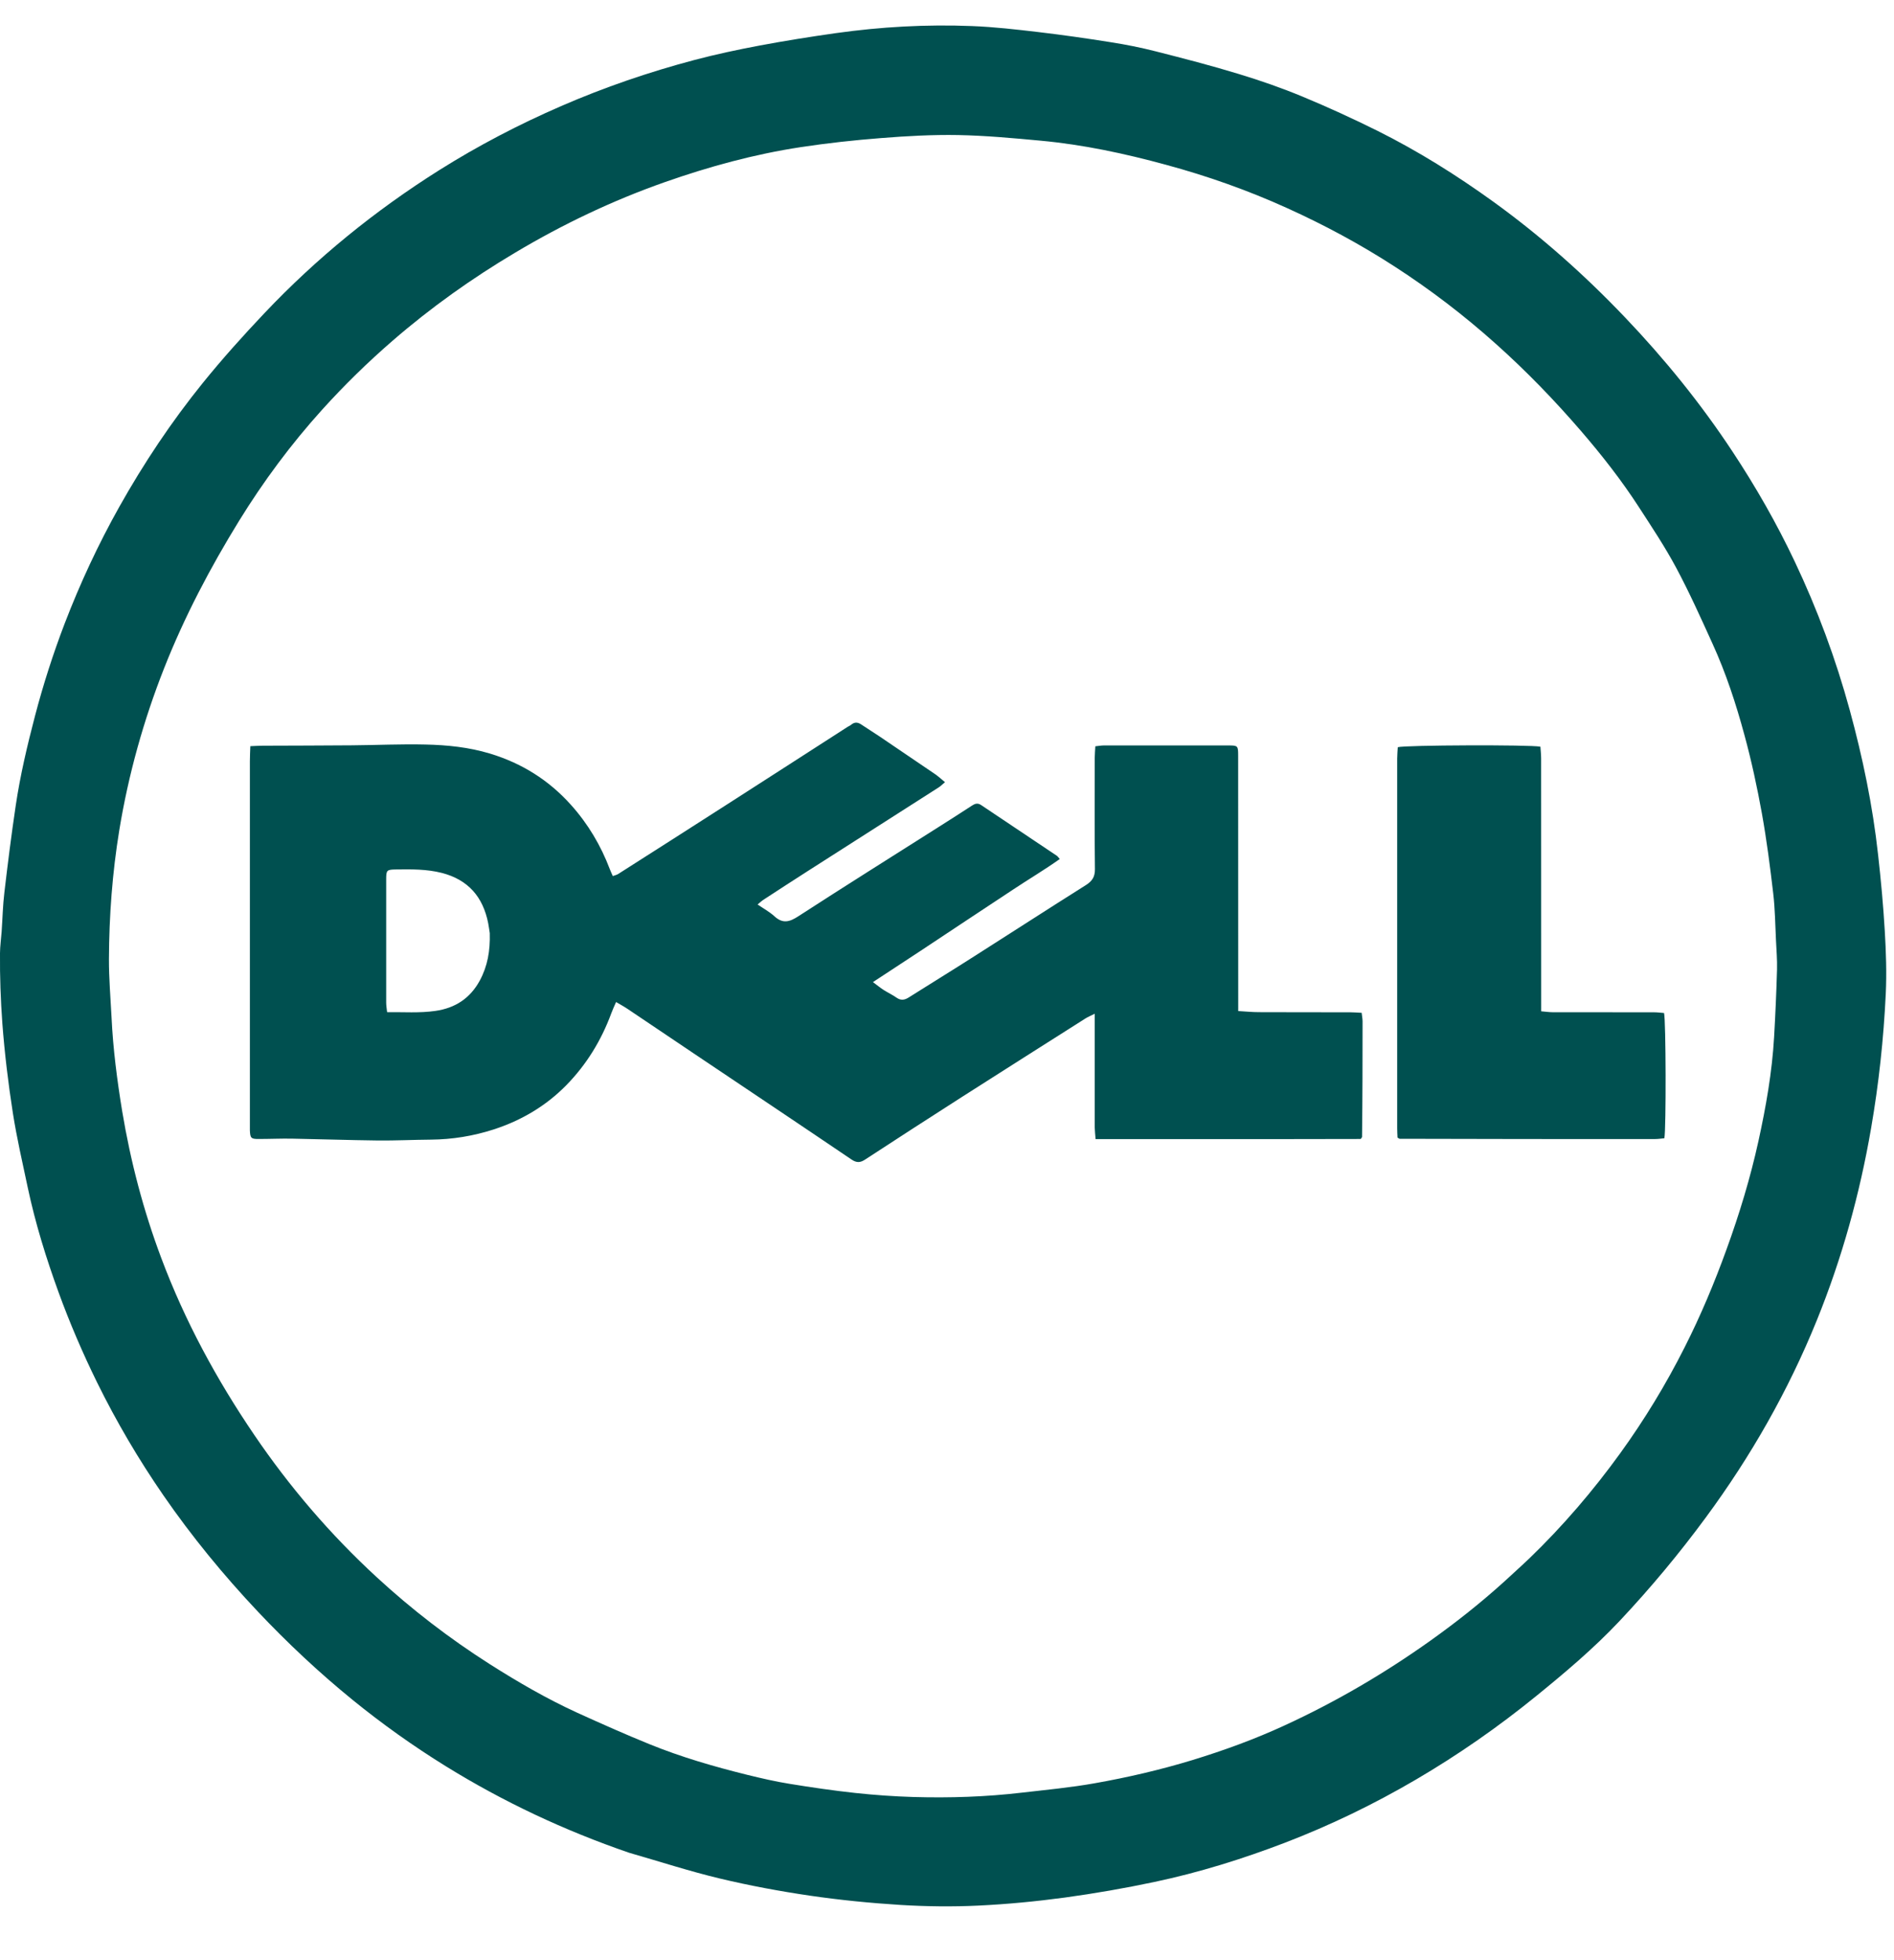 <svg width="29" height="30" viewBox="0 0 29 30" fill="none" xmlns="http://www.w3.org/2000/svg">
<path d="M9.632 28.356C8.642 28.016 7.709 27.578 6.826 27.032C6.328 26.724 5.852 26.385 5.398 26.016C4.884 25.598 4.402 25.146 3.947 24.664C3.422 24.107 2.938 23.518 2.503 22.888C2.122 22.336 1.783 21.76 1.486 21.157C1.266 20.709 1.069 20.251 0.898 19.782C0.707 19.257 0.541 18.723 0.425 18.176C0.345 17.797 0.257 17.418 0.197 17.035C0.126 16.581 0.071 16.123 0.036 15.663C0.01 15.305 -0.003 14.948 0 14.589C0.001 14.479 0.017 14.369 0.025 14.259C0.039 14.059 0.043 13.858 0.067 13.659C0.119 13.215 0.175 12.771 0.241 12.328C0.31 11.864 0.418 11.407 0.537 10.953C0.663 10.474 0.814 10.003 0.991 9.541C1.227 8.927 1.504 8.332 1.826 7.758C2.201 7.09 2.625 6.455 3.106 5.86C3.403 5.493 3.721 5.139 4.046 4.796C4.845 3.952 5.741 3.224 6.724 2.605C7.32 2.23 7.944 1.905 8.591 1.624C9.254 1.336 9.935 1.103 10.633 0.918C10.962 0.831 11.296 0.76 11.631 0.697C12.016 0.625 12.404 0.563 12.792 0.508C13.486 0.41 14.185 0.371 14.886 0.399C15.222 0.412 15.558 0.451 15.892 0.49C16.265 0.534 16.637 0.587 17.007 0.646C17.238 0.682 17.469 0.728 17.696 0.786C18.121 0.894 18.547 1.004 18.966 1.132C19.296 1.232 19.624 1.346 19.942 1.478C20.332 1.64 20.717 1.816 21.095 2.004C21.714 2.313 22.3 2.68 22.862 3.085C23.591 3.611 24.26 4.206 24.88 4.856C25.488 5.493 26.041 6.175 26.527 6.911C26.883 7.45 27.203 8.009 27.479 8.592C27.827 9.326 28.109 10.086 28.323 10.87C28.521 11.596 28.674 12.331 28.756 13.079C28.8 13.468 28.836 13.859 28.859 14.251C28.878 14.57 28.889 14.891 28.874 15.21C28.841 15.901 28.767 16.587 28.649 17.269C28.475 18.278 28.203 19.259 27.818 20.208C27.381 21.285 26.81 22.287 26.12 23.223C25.712 23.777 25.273 24.304 24.802 24.805C24.406 25.226 23.966 25.597 23.519 25.96C22.938 26.432 22.325 26.859 21.679 27.237C21.037 27.613 20.369 27.936 19.674 28.203C19.023 28.452 18.359 28.659 17.677 28.803C17.223 28.899 16.764 28.979 16.304 29.042C15.865 29.101 15.422 29.144 14.979 29.165C14.584 29.184 14.185 29.179 13.789 29.155C13.325 29.126 12.861 29.08 12.402 29.013C11.938 28.945 11.476 28.859 11.02 28.75C10.556 28.639 10.101 28.491 9.632 28.356ZM23.017 24.22C23.151 24.096 23.288 23.974 23.421 23.847C23.932 23.354 24.392 22.817 24.808 22.242C25.179 21.729 25.507 21.19 25.792 20.625C26.039 20.138 26.25 19.635 26.436 19.121C26.633 18.579 26.8 18.029 26.924 17.466C27.039 16.941 27.133 16.412 27.164 15.874C27.184 15.529 27.199 15.184 27.209 14.839C27.213 14.69 27.2 14.541 27.193 14.392C27.181 14.153 27.179 13.913 27.151 13.676C27.103 13.266 27.05 12.855 26.977 12.448C26.904 12.046 26.818 11.645 26.71 11.25C26.581 10.773 26.427 10.302 26.221 9.851C26.043 9.459 25.866 9.065 25.663 8.686C25.492 8.367 25.29 8.064 25.093 7.76C24.828 7.351 24.528 6.968 24.21 6.599C23.803 6.127 23.37 5.679 22.904 5.263C22.417 4.827 21.899 4.431 21.349 4.076C20.825 3.737 20.276 3.442 19.708 3.185C19.108 2.913 18.489 2.694 17.853 2.522C17.222 2.35 16.584 2.213 15.932 2.153C15.512 2.114 15.091 2.075 14.669 2.067C14.278 2.06 13.884 2.082 13.494 2.113C13.082 2.145 12.669 2.19 12.261 2.252C11.55 2.36 10.859 2.549 10.181 2.787C9.381 3.068 8.619 3.431 7.891 3.865C7.226 4.26 6.597 4.707 6.011 5.215C5.63 5.545 5.27 5.897 4.932 6.271C4.456 6.798 4.034 7.366 3.661 7.971C3.217 8.692 2.824 9.439 2.513 10.227C2.197 11.028 1.967 11.853 1.827 12.703C1.72 13.357 1.671 14.016 1.668 14.678C1.667 14.976 1.693 15.274 1.708 15.572C1.731 16.054 1.793 16.532 1.871 17.008C1.999 17.776 2.196 18.527 2.47 19.256C2.83 20.216 3.315 21.111 3.891 21.958C4.433 22.756 5.056 23.483 5.765 24.136C6.304 24.633 6.881 25.076 7.498 25.469C7.931 25.744 8.374 26.001 8.84 26.214C9.205 26.38 9.572 26.543 9.943 26.694C10.43 26.892 10.934 27.038 11.443 27.164C11.659 27.217 11.875 27.267 12.094 27.302C12.426 27.356 12.76 27.405 13.094 27.441C13.391 27.473 13.689 27.494 13.987 27.503C14.542 27.519 15.097 27.501 15.649 27.436C16.021 27.393 16.396 27.358 16.765 27.292C17.268 27.203 17.767 27.087 18.257 26.938C18.74 26.79 19.213 26.618 19.67 26.407C20.455 26.046 21.198 25.611 21.902 25.11C22.285 24.837 22.654 24.547 23.017 24.22Z" fill="#005050"/>
<path d="M20.834 17.432C20.423 17.433 20.013 17.434 19.603 17.434C18.723 17.434 17.843 17.434 16.963 17.434C16.904 17.434 16.846 17.434 16.775 17.434C16.77 17.365 16.763 17.311 16.762 17.257C16.762 16.736 16.762 16.215 16.762 15.694C16.762 15.643 16.762 15.593 16.762 15.515C16.701 15.546 16.659 15.563 16.622 15.586C15.991 15.986 15.36 16.386 14.73 16.788C14.234 17.105 13.74 17.425 13.246 17.747C13.172 17.796 13.117 17.799 13.039 17.747C12.237 17.204 11.431 16.666 10.627 16.126C10.287 15.898 9.947 15.668 9.607 15.44C9.555 15.405 9.499 15.375 9.433 15.336C9.405 15.4 9.38 15.454 9.36 15.508C9.207 15.923 8.981 16.292 8.672 16.608C8.358 16.928 7.982 17.149 7.556 17.287C7.245 17.387 6.926 17.439 6.599 17.442C6.326 17.444 6.053 17.458 5.78 17.455C5.345 17.45 4.91 17.435 4.474 17.427C4.304 17.424 4.133 17.432 3.962 17.432C3.844 17.433 3.831 17.419 3.826 17.3C3.825 17.266 3.826 17.232 3.826 17.198C3.826 15.348 3.826 13.498 3.826 11.649C3.826 11.577 3.83 11.505 3.833 11.42C3.903 11.417 3.96 11.414 4.018 11.413C4.475 11.411 4.932 11.411 5.389 11.407C5.765 11.404 6.14 11.386 6.515 11.395C6.848 11.402 7.178 11.436 7.501 11.533C7.987 11.68 8.401 11.938 8.74 12.316C9.003 12.608 9.2 12.94 9.339 13.307C9.351 13.339 9.366 13.369 9.383 13.408C9.414 13.396 9.443 13.391 9.466 13.376C10.02 13.023 10.574 12.67 11.127 12.315C11.745 11.919 12.362 11.521 12.979 11.124C12.997 11.113 13.018 11.105 13.034 11.091C13.09 11.044 13.141 11.055 13.196 11.094C13.284 11.154 13.376 11.209 13.464 11.269C13.75 11.463 14.036 11.656 14.322 11.851C14.37 11.885 14.414 11.925 14.469 11.971C14.432 12.002 14.407 12.029 14.376 12.049C13.708 12.477 13.038 12.903 12.369 13.331C12.143 13.476 11.917 13.622 11.692 13.769C11.664 13.787 11.64 13.81 11.6 13.843C11.693 13.907 11.784 13.956 11.858 14.024C11.987 14.142 12.091 14.11 12.226 14.022C12.939 13.56 13.658 13.11 14.375 12.655C14.545 12.547 14.714 12.44 14.882 12.33C14.929 12.299 14.97 12.286 15.022 12.321C15.408 12.58 15.795 12.838 16.181 13.097C16.195 13.106 16.203 13.121 16.227 13.147C15.99 13.315 15.746 13.459 15.51 13.616C15.275 13.772 15.04 13.927 14.805 14.082C14.566 14.24 14.328 14.399 14.09 14.556C13.855 14.711 13.62 14.865 13.366 15.031C13.43 15.078 13.477 15.117 13.529 15.151C13.594 15.192 13.664 15.225 13.727 15.269C13.793 15.315 13.849 15.307 13.914 15.266C14.249 15.054 14.588 14.847 14.922 14.633C15.491 14.272 16.056 13.905 16.627 13.546C16.724 13.484 16.766 13.42 16.765 13.302C16.758 12.733 16.762 12.165 16.762 11.597C16.762 11.543 16.768 11.488 16.771 11.422C16.82 11.417 16.861 11.409 16.902 11.409C17.539 11.409 18.175 11.408 18.812 11.409C18.954 11.409 18.958 11.415 18.958 11.566C18.959 12.8 18.959 14.035 18.959 15.269C18.959 15.332 18.959 15.396 18.959 15.474C19.075 15.481 19.176 15.491 19.277 15.491C19.743 15.493 20.208 15.492 20.674 15.493C20.729 15.493 20.783 15.498 20.849 15.501C20.854 15.55 20.863 15.591 20.863 15.631C20.863 16.216 20.862 16.802 20.855 17.402C20.844 17.422 20.839 17.427 20.834 17.432ZM7.499 14.281C7.491 14.231 7.485 14.18 7.475 14.13C7.396 13.728 7.169 13.464 6.765 13.36C6.534 13.301 6.3 13.304 6.065 13.307C5.921 13.309 5.913 13.317 5.913 13.461C5.912 14.088 5.912 14.716 5.913 15.344C5.913 15.389 5.921 15.433 5.927 15.491C6.182 15.488 6.424 15.507 6.666 15.472C6.969 15.429 7.198 15.28 7.346 15.008C7.465 14.788 7.507 14.552 7.499 14.281Z" fill="#005050"/>
<path d="M21.398 17.411C21.396 17.364 21.393 17.317 21.393 17.27C21.393 15.383 21.393 13.495 21.393 11.608C21.393 11.549 21.399 11.49 21.402 11.436C21.511 11.403 23.426 11.396 23.586 11.428C23.59 11.486 23.597 11.548 23.597 11.61C23.598 12.831 23.598 14.053 23.598 15.274C23.598 15.337 23.598 15.401 23.598 15.478C23.664 15.483 23.718 15.492 23.771 15.492C24.288 15.493 24.805 15.492 25.321 15.493C25.375 15.493 25.429 15.5 25.479 15.504C25.508 15.618 25.512 17.272 25.484 17.421C25.439 17.425 25.39 17.433 25.341 17.433C24.043 17.434 22.744 17.433 21.43 17.429C21.409 17.419 21.404 17.415 21.398 17.411Z" fill="#005050"/>
</svg>

